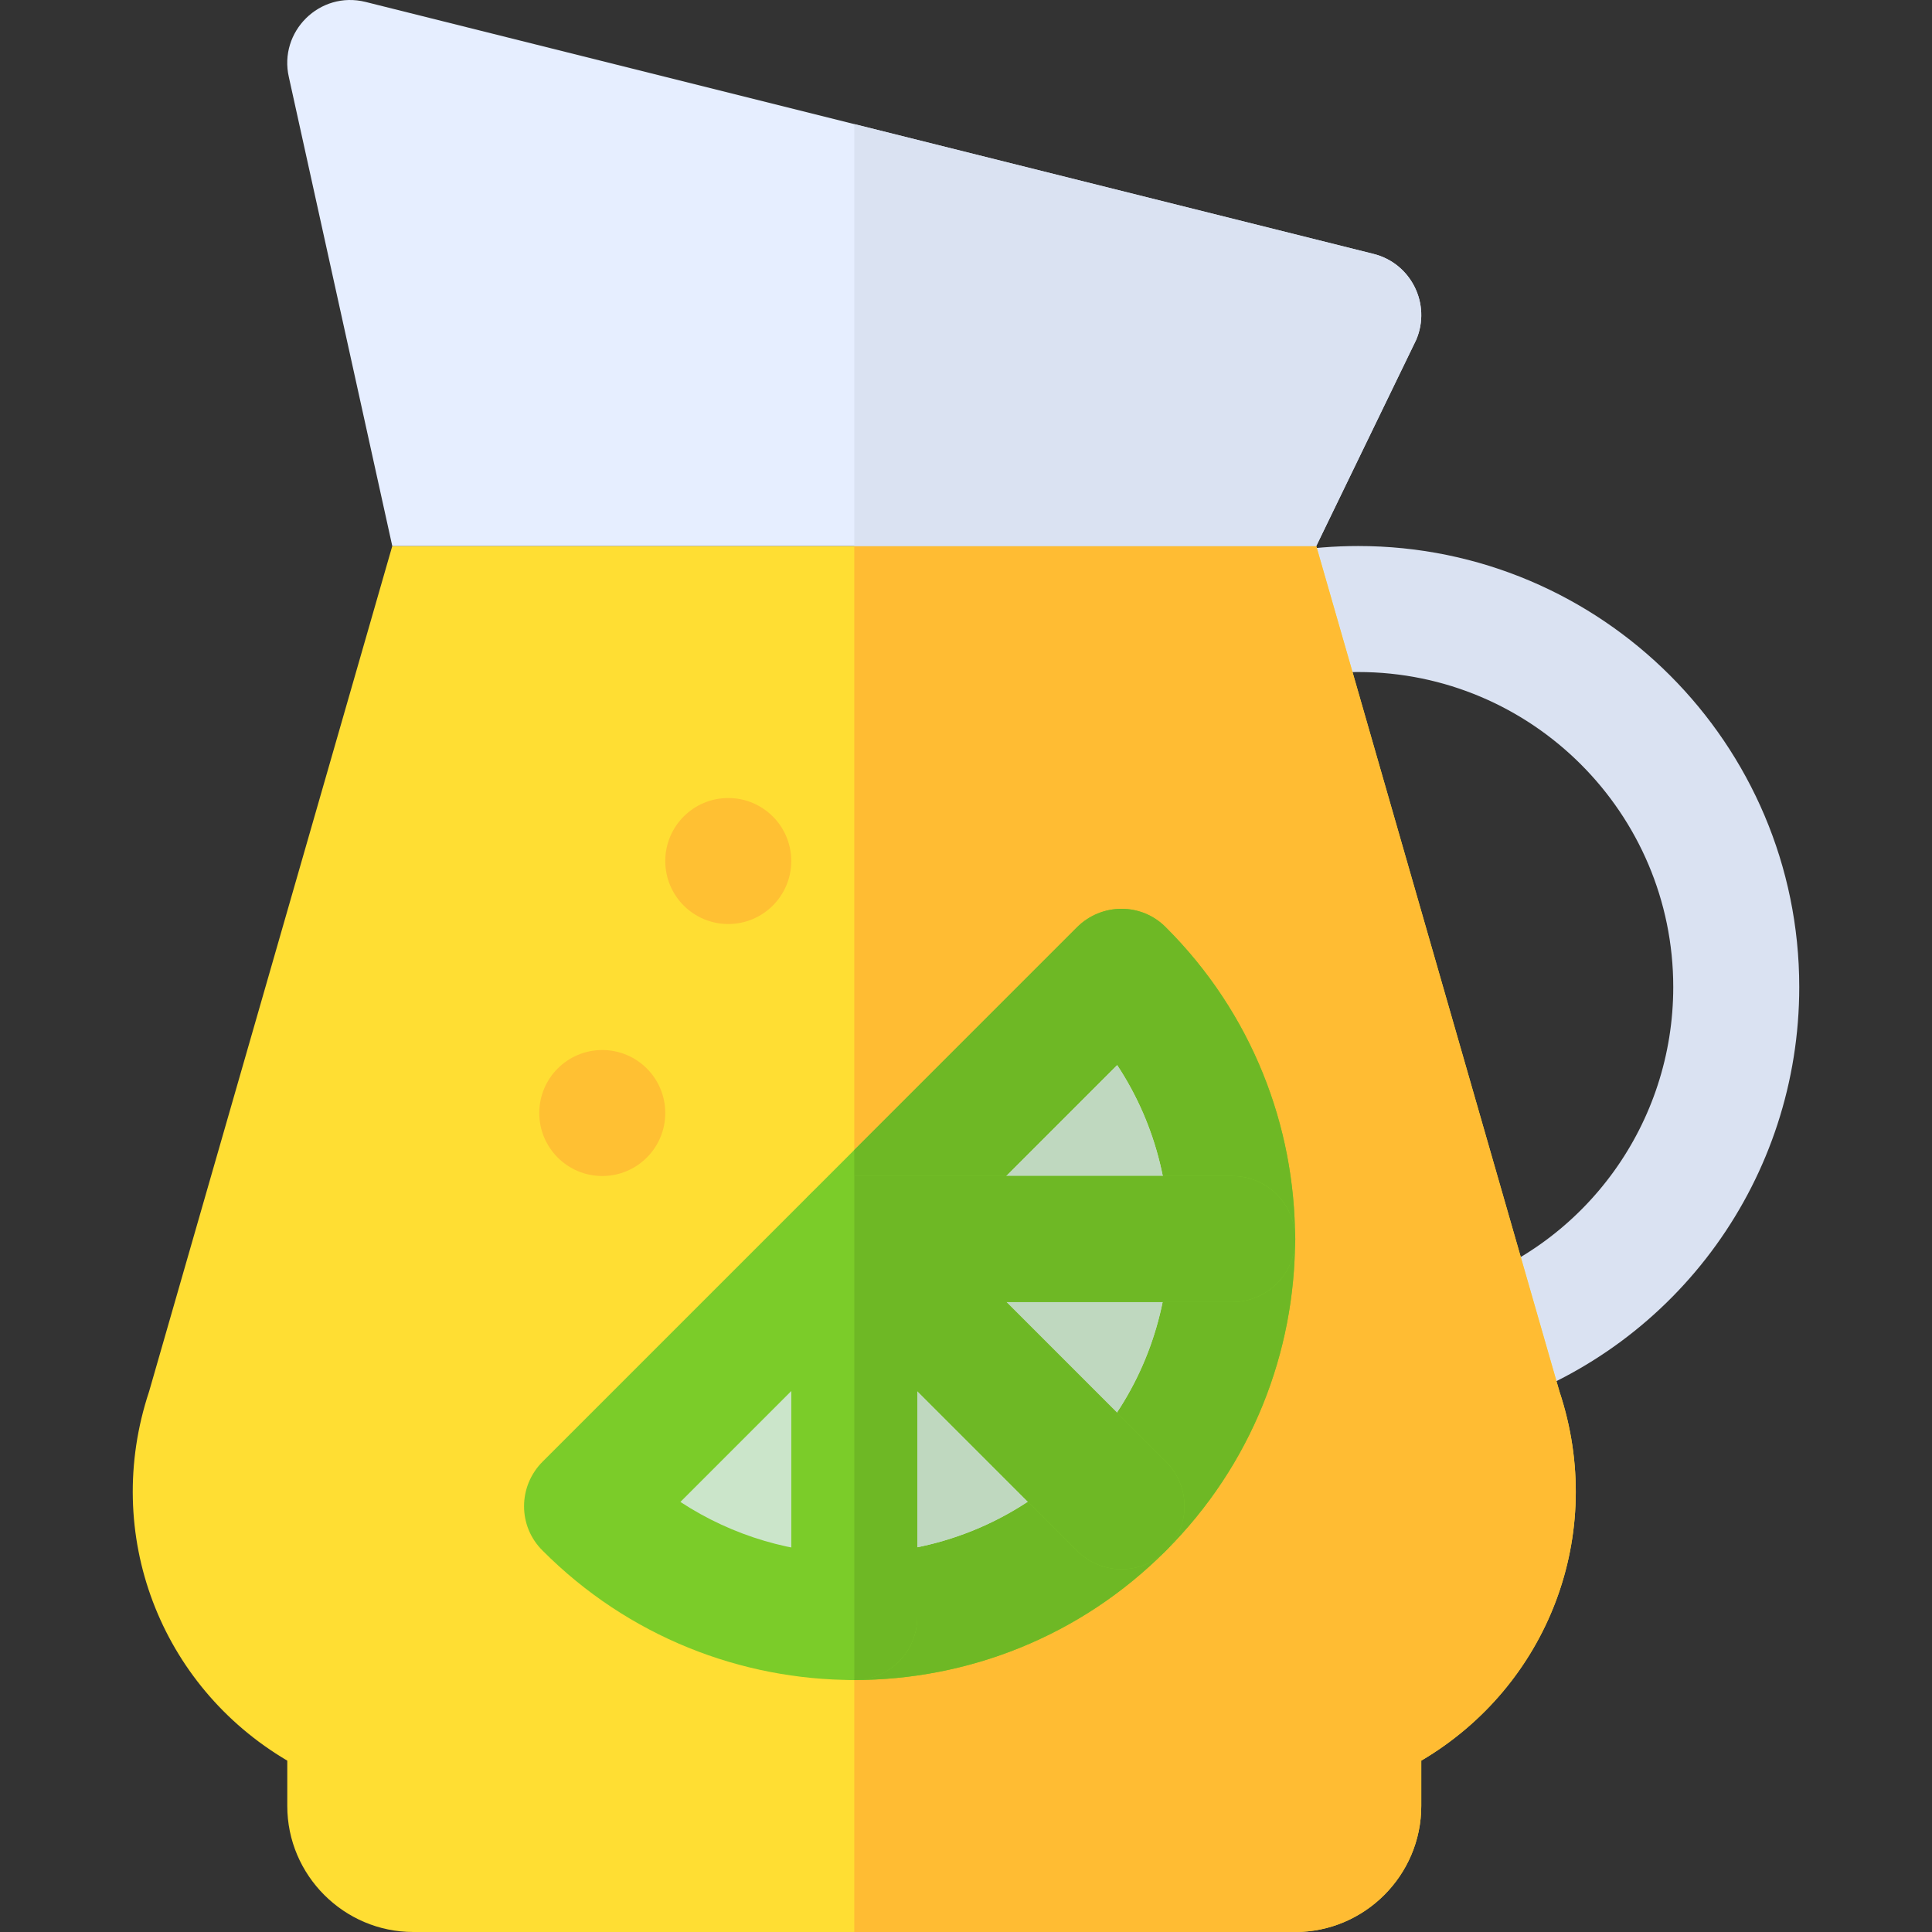 <?xml version="1.0" encoding="iso-8859-1"?>
<!-- Uploaded to: SVG Repo, www.svgrepo.com, Generator: SVG Repo Mixer Tools -->
<svg height="800px" width="800px" version="1.1" id="Layer_1" xmlns="http://www.w3.org/2000/svg" xmlns:xlink="http://www.w3.org/1999/xlink" 
	 viewBox="0 0 511.998 511.998" xml:space="preserve">
<rect x="0" y="0" width="511.998" height="511.998" fill="#333333" stroke="none"/>
<path style="fill:#DAE2F2;" d="M391.636,373.328c-6.989,0-13.511-4.424-15.837-11.424c-2.913-8.744,1.815-18.201,10.554-21.114
	c34.141-11.381,57.074-43.211,57.074-79.221c0-46.031-37.445-83.476-83.476-83.476c-9.054,0-17.934,1.435-26.402,4.255
	c-8.717,2.929-18.196-1.804-21.12-10.554c-2.913-8.749,1.804-18.201,10.554-21.12c11.88-3.962,24.315-5.972,36.967-5.972
	c64.444,0,116.867,52.428,116.867,116.867c0,50.406-32.108,94.97-79.9,110.894C395.158,373.051,393.386,373.328,391.636,373.328z"/>
<path style="fill:#FFDE33;" d="M376.647,466.587v12.021c0,18.365-15.026,33.391-33.391,33.391H109.523
	c-18.365,0-33.391-15.026-33.391-33.391v-12.021c-33.613-19.812-49.194-59.992-36.618-97.834l64.444-224.05h244.864l64.444,224.05
	C425.841,406.595,410.26,446.776,376.647,466.587z"/>
<path style="fill:#FFBC33;" d="M376.647,466.587v12.021c0,18.365-15.026,33.391-33.391,33.391H226.39V144.703h122.432l64.444,224.05
	C425.841,406.595,410.26,446.776,376.647,466.587z"/>
<path style="fill:#7BCC29;" d="M308.975,245.764c-6.453-6.567-17.028-6.567-23.595,0l-58.99,58.99l-82.585,82.586
	c-6.568,6.567-6.568,17.14,0,23.596c22.704,22.817,52.646,34.281,82.585,34.281s59.88-11.464,82.585-34.281
	C354.609,365.414,354.609,291.287,308.975,245.764z"/>
<path style="fill:#6EB825;" d="M308.975,410.936c-22.704,22.817-52.646,34.281-82.585,34.281V304.754l58.99-58.99
	c6.567-6.567,17.14-6.567,23.595,0C354.609,291.287,354.609,365.414,308.975,410.936z"/>
<path style="fill:#CBE5CA;" d="M296.065,282.271L180.311,398.025c13.913,9.126,30.053,13.801,46.079,13.69
	c21.369,0,42.741-8.125,58.99-24.375C313.873,358.847,317.434,314.66,296.065,282.271z"/>
<path style="fill:#BFD8BF;" d="M285.38,387.34c-16.25,16.25-37.621,24.375-58.99,24.375v-59.769l69.675-69.675
	C317.434,314.66,313.873,358.847,285.38,387.34z"/>
<path style="fill:#7BCC29;" d="M343.257,328.351c0,9.238-7.456,16.695-16.695,16.695h-59.88l42.294,42.295
	c6.568,6.567,6.568,17.14,0,23.596c-6.453,6.567-17.028,6.567-23.595,0l-42.295-42.295v59.88c0,9.238-7.456,16.695-16.695,16.695
	c-9.239,0-16.695-7.457-16.695-16.695V328.351c0-9.015,7.456-16.695,16.695-16.695h100.172
	C335.801,311.656,343.257,319.112,343.257,328.351z"/>
<g>
	<circle style="fill:#FFC033;" cx="192.997" cy="228.179" r="16.695"/>
	<circle style="fill:#FFC033;" cx="159.607" cy="294.96" r="16.695"/>
</g>
<path style="fill:#6EB825;" d="M343.257,328.351c0,9.238-7.456,16.695-16.695,16.695h-59.88l42.294,42.295
	c6.568,6.567,6.568,17.14,0,23.596c-6.453,6.567-17.028,6.567-23.595,0l-42.295-42.295v59.88c0,9.238-7.456,16.695-16.695,16.695
	V311.656h100.172C335.801,311.656,343.257,319.112,343.257,328.351z"/>
<path style="fill:#E6EEFF;" d="M103.958,144.704h244.864l26.478-54.639c4.04-9.439-1.331-20.281-11.293-22.771L96.883,0.512
	C84.707-2.52,73.776,8.389,76.557,20.463L103.958,144.704z"/>
<path style="fill:#DAE2F2;" d="M364.006,67.292L226.39,32.889v111.815h122.432l26.478-54.639
	C379.34,80.625,373.968,69.782,364.006,67.292z"/>
</svg>